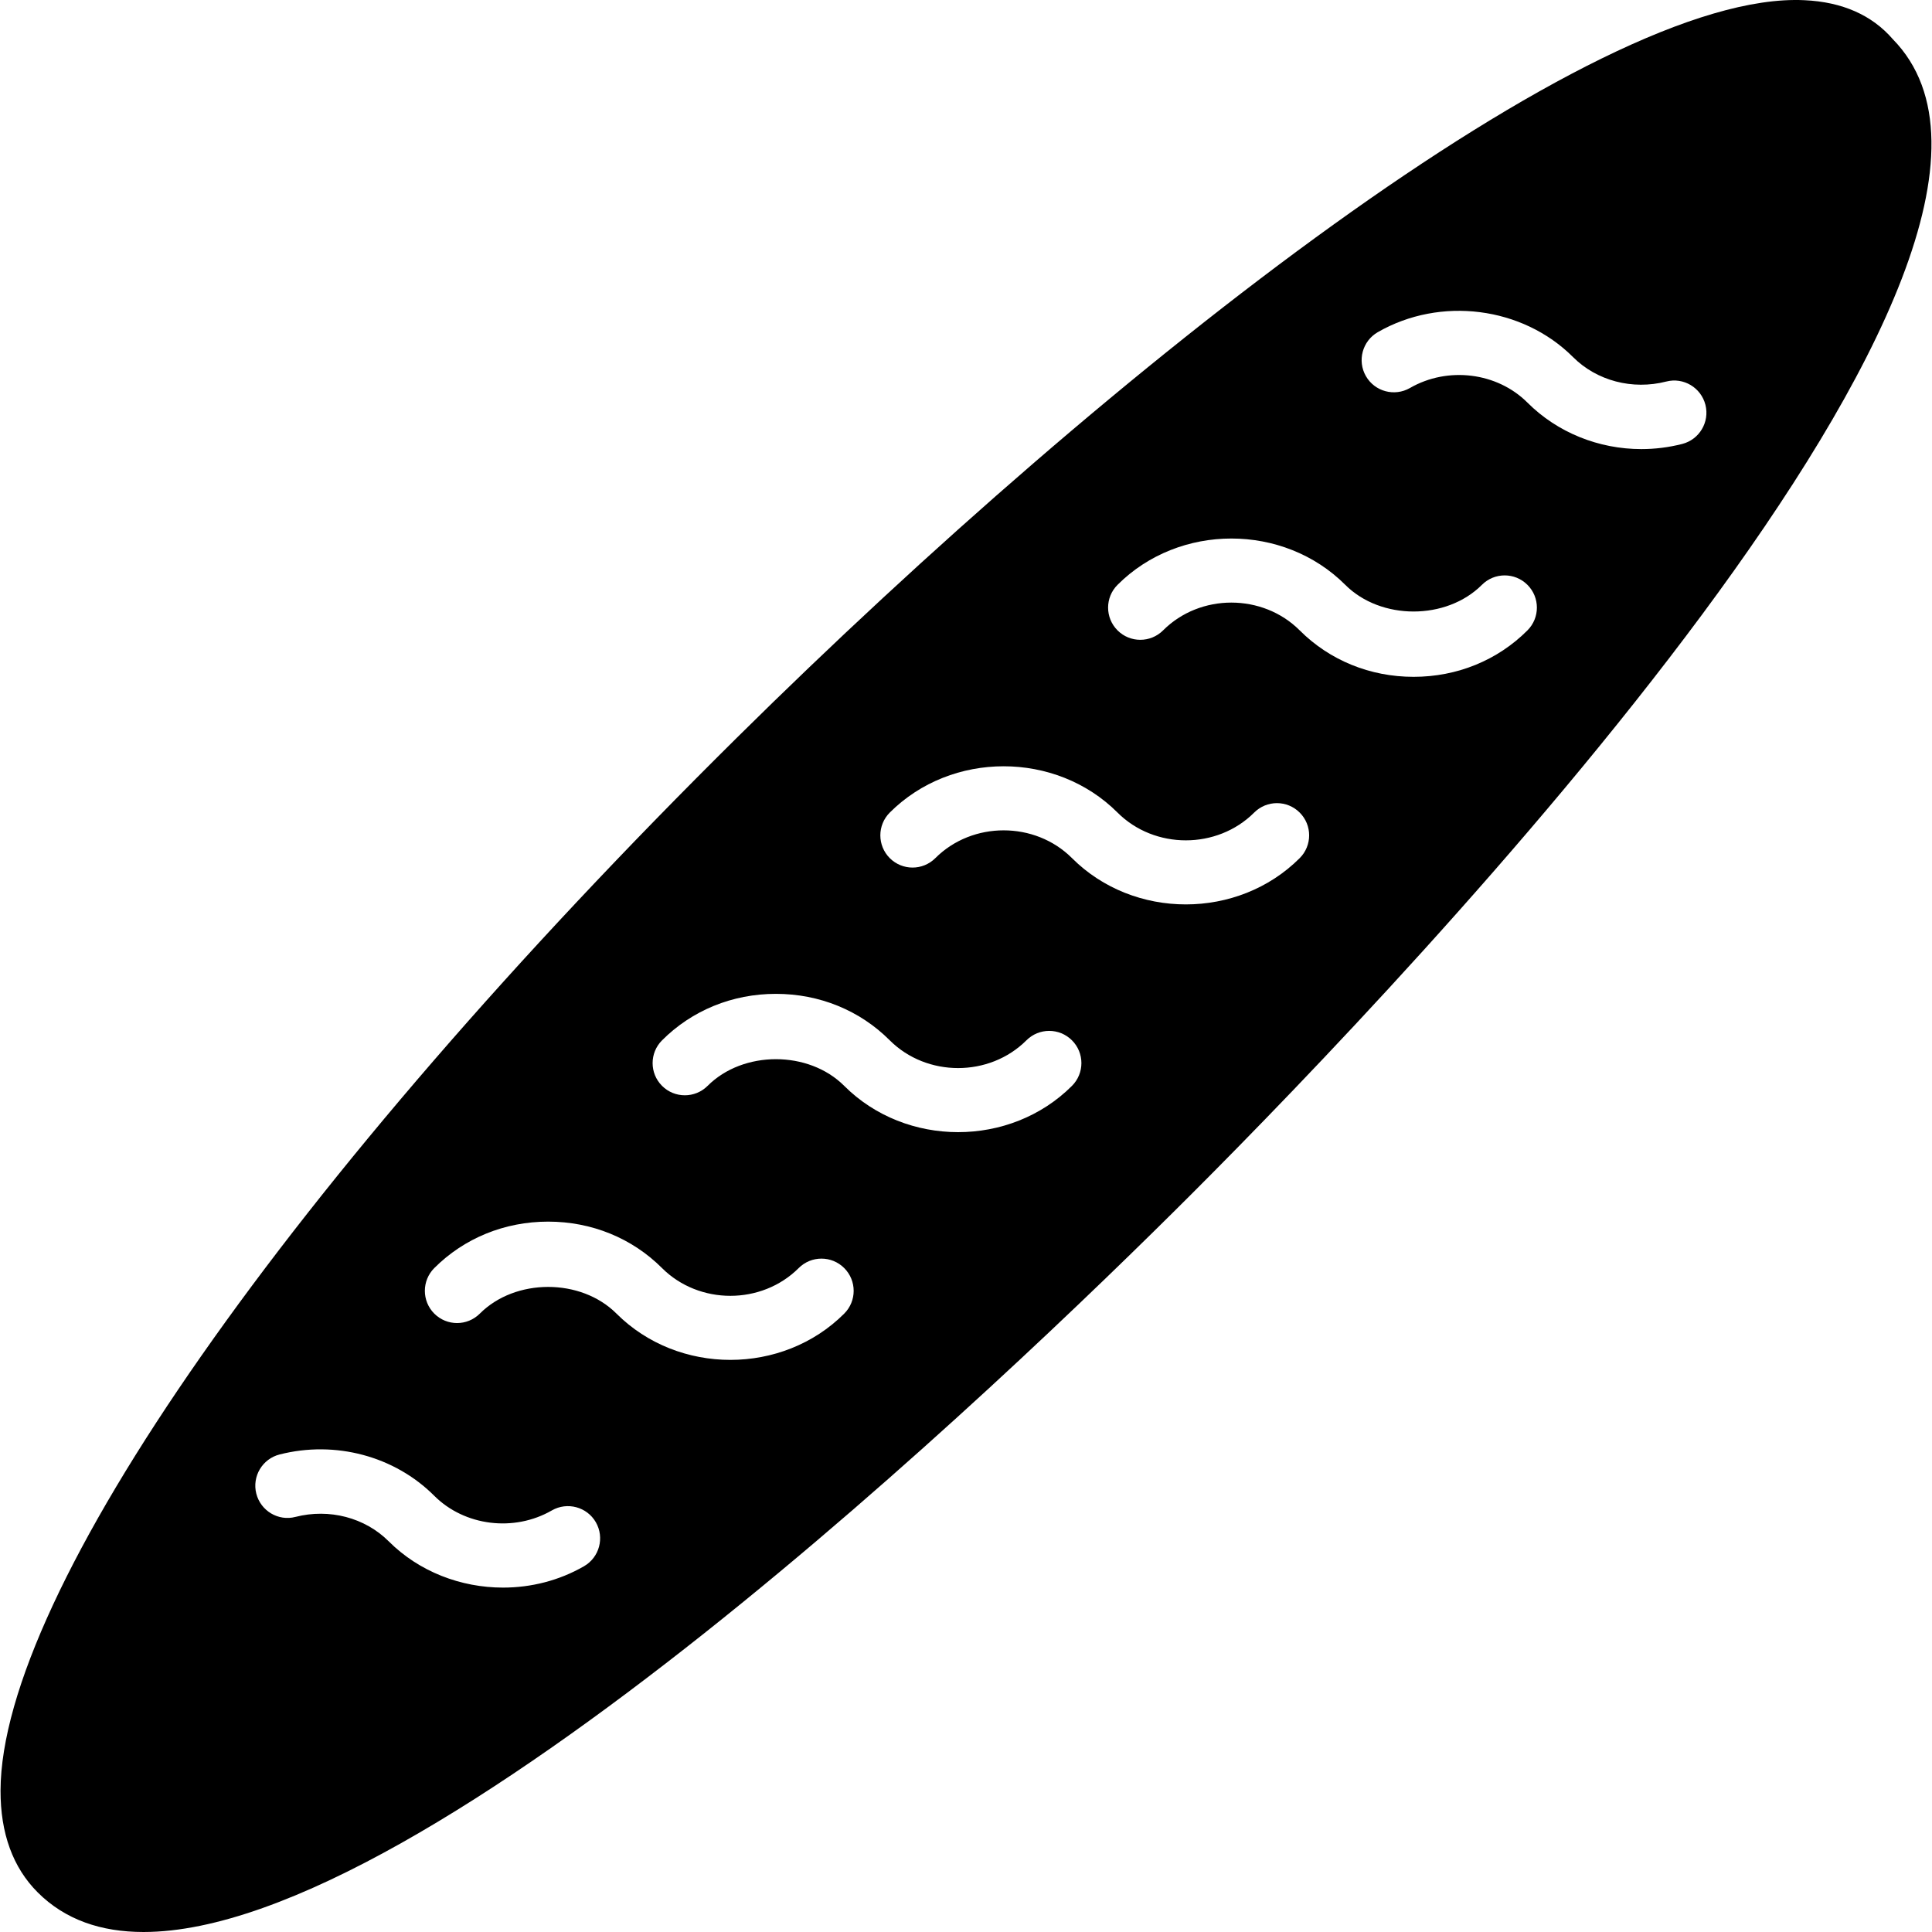 <?xml version="1.0" encoding="iso-8859-1"?>
<!-- Uploaded to: SVG Repo, www.svgrepo.com, Generator: SVG Repo Mixer Tools -->
<svg fill="#000000" height="800px" width="800px" version="1.1" id="Layer_1" xmlns="http://www.w3.org/2000/svg" xmlns:xlink="http://www.w3.org/1999/xlink" 
	 viewBox="0 0 511.876 511.876" xml:space="preserve">
<g>
	<g>
		<path d="M501.501,10.389c-5.521-6.391-13.389-9.873-23.407-10.334C422.09-2.667,295.498,96.277,195.308,195.383
			C76.9,312.511,0.296,422.028,0.142,474.389c-0.034,11.341,3.277,20.42,9.847,26.991c7.262,7.262,16.802,10.496,28.058,10.496
			c75.546-0.026,227.755-145.63,277.905-195.78C373.484,258.564,556.669,66.709,501.501,10.389z M154.724,414.971
			c-6.613,3.814-14.046,5.658-21.444,5.658c-11.162,0-22.238-4.207-30.285-12.254c-6.281-6.289-15.753-8.772-24.713-6.477
			c-4.548,1.195-9.208-1.596-10.377-6.161c-1.161-4.565,1.596-9.216,6.161-10.377c14.754-3.772,30.473,0.418,40.994,10.948
			c8.03,8.021,21.12,9.651,31.147,3.874c4.079-2.347,9.31-0.947,11.657,3.132C160.211,407.402,158.811,412.616,154.724,414.971z
			 M223.673,348.036c-8.175,8.175-19.174,12.262-30.165,12.262c-10.999,0-21.99-4.087-30.174-12.262
			c-9.421-9.429-26.778-9.429-36.207,0c-3.328,3.336-8.73,3.336-12.066,0c-3.328-3.337-3.328-8.73,0-12.066
			c7.936-7.936,18.654-12.305,30.174-12.305s22.229,4.369,30.165,12.305c9.822,9.805,26.394,9.805,36.207,0
			c3.337-3.337,8.738-3.337,12.066,0C227.01,339.306,227.01,344.708,223.673,348.036z M284.012,287.697
			c-8.175,8.175-19.166,12.262-30.165,12.262c-10.999,0-21.999-4.087-30.174-12.262c-9.421-9.429-26.778-9.429-36.198,0
			c-3.328,3.328-8.738,3.328-12.066,0c-3.336-3.328-3.336-8.738,0-12.066c7.927-7.945,18.645-12.314,30.165-12.314
			c11.52,0,22.238,4.369,30.165,12.314c9.813,9.796,26.385,9.805,36.207,0c3.337-3.337,8.738-3.337,12.066,0
			C287.349,278.958,287.349,284.36,284.012,287.697z M344.351,227.357c-8.175,8.175-19.174,12.262-30.165,12.262
			c-11,0-21.99-4.087-30.165-12.262c-9.822-9.813-26.394-9.813-36.207,0c-3.337,3.336-8.738,3.336-12.075,0
			c-3.328-3.337-3.328-8.738,0-12.066c16.35-16.358,43.998-16.358,60.348,0c9.805,9.805,26.385,9.805,36.198,0
			c3.337-3.337,8.738-3.337,12.066,0C347.688,218.619,347.688,224.029,344.351,227.357z M404.691,167.018
			c-7.927,7.936-18.645,12.305-30.165,12.305c-11.52,0-22.238-4.369-30.174-12.305c-9.813-9.813-26.385-9.822-36.198,0
			c-3.337,3.328-8.738,3.328-12.066,0c-3.337-3.337-3.337-8.738,0-12.066c16.35-16.367,43.989-16.358,60.339,0
			c9.421,9.421,26.778,9.421,36.198,0c3.328-3.336,8.738-3.336,12.066,0C408.027,158.28,408.027,163.682,404.691,167.018z
			 M445.685,117.627c-3.575,0.913-7.219,1.357-10.82,1.357c-11.255,0-22.204-4.344-30.174-12.314
			c-8.013-8.021-21.111-9.651-31.138-3.866c-4.087,2.338-9.301,0.947-11.657-3.14c-2.347-4.079-0.947-9.301,3.14-11.657
			c16.589-9.54,38.34-6.784,51.729,6.596c6.281,6.289,15.753,8.781,24.704,6.485c4.565-1.178,9.207,1.596,10.377,6.161
			C453.006,111.816,450.25,116.458,445.685,117.627z"/>
	</g>
</g>
</svg>